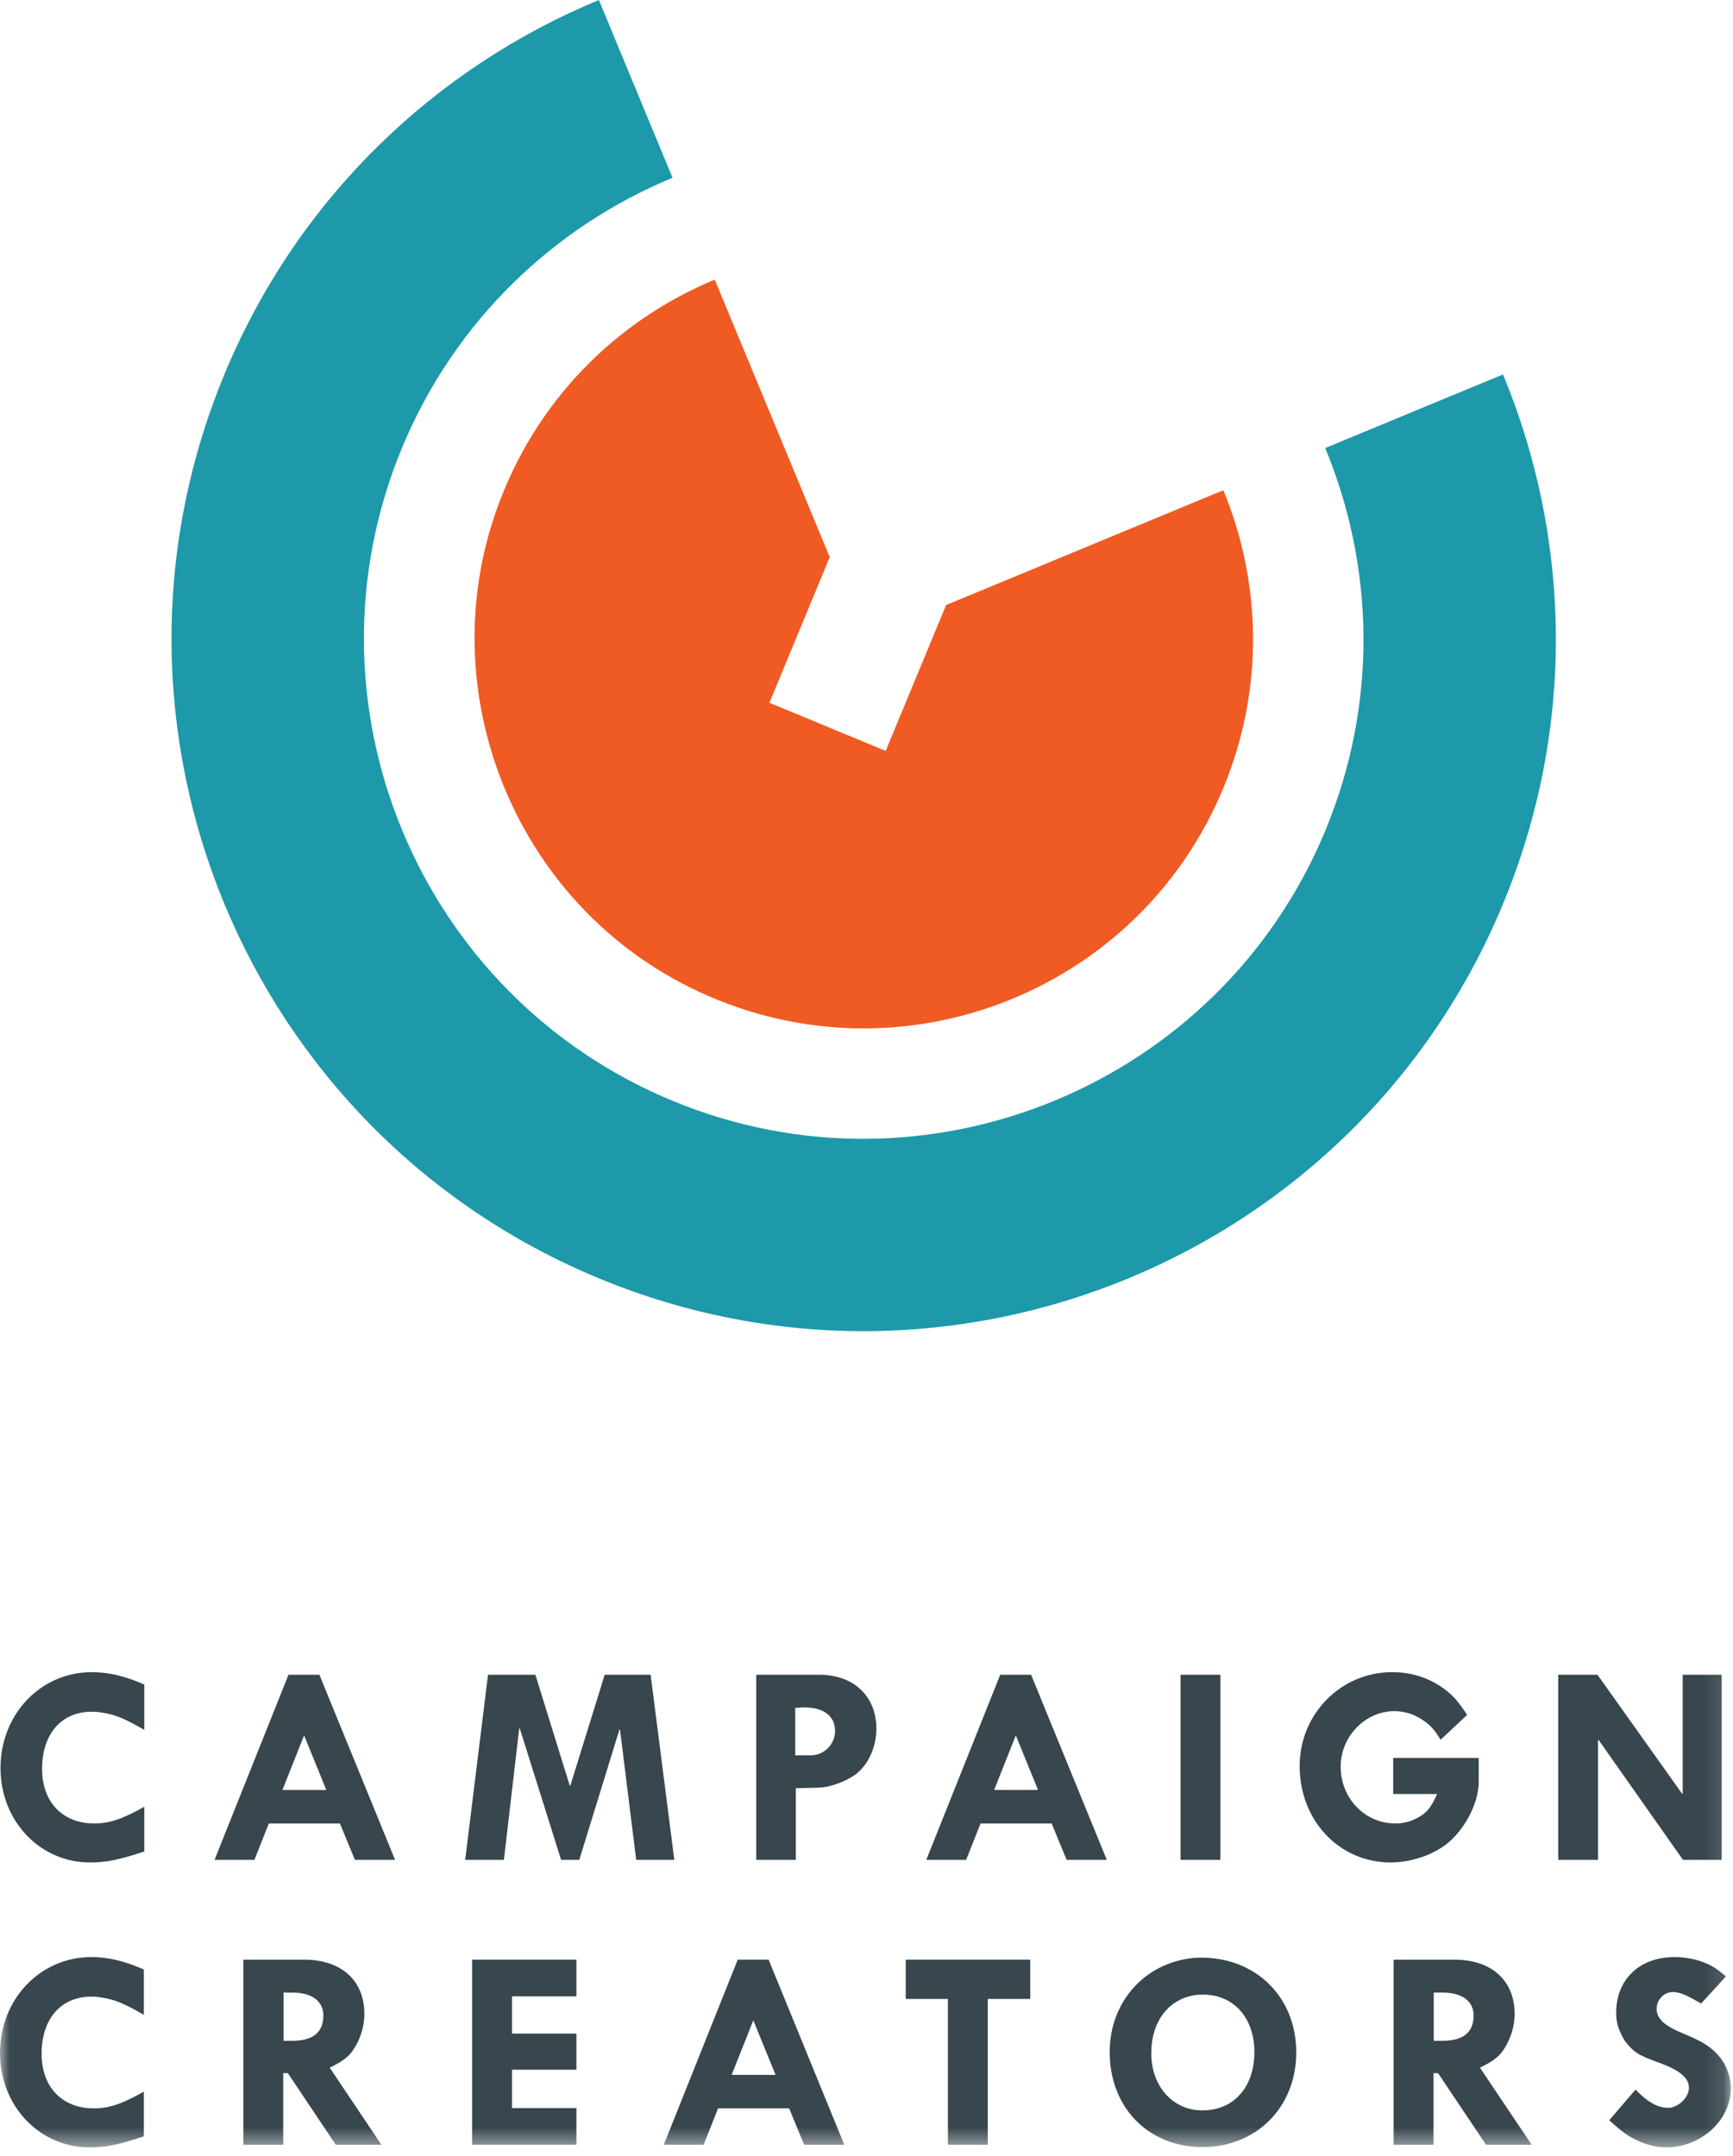 <?xml version="1.0" encoding="UTF-8"?>
<svg width="90px" height="112px" viewBox="0 0 90 112" version="1.1" xmlns="http://www.w3.org/2000/svg" xmlns:xlink="http://www.w3.org/1999/xlink">
    <title>51236308-07F9-4F6C-AABE-1761FE9BAE55</title>
    <defs>
        <polygon id="path-1" points="0 111.547 89.888 111.547 89.888 0 0 0"></polygon>
    </defs>
    <g id="Desktop" stroke="none" stroke-width="1" fill="none" fill-rule="evenodd">
        <g id="CC-Style-Guide-V01" transform="translate(-487, -1103)">
            <g id="Logo" transform="translate(376, 912)">
                <g id="logo/vertical/full-color" transform="translate(0, 160)">
                    <g id="Group-27" transform="translate(111, 31)">
                        <path d="M78.056,19.449 L78.056,19.45 L68.822,23.274 C71.366,29.415 71.572,36.524 68.833,43.135 C63.357,56.357 48.144,62.658 34.922,57.181 C21.7,51.705 15.398,36.492 20.875,23.27 C23.614,16.659 28.786,11.778 34.926,9.234 L31.102,0 L31.102,0 C22.605,3.52 15.45,10.281 11.652,19.45 C4.057,37.787 12.765,58.809 31.102,66.404 C49.439,74 70.461,65.292 78.056,46.955 C81.854,37.786 81.576,27.946 78.056,19.449" id="Fill-1" fill="#1D99A9"></path>
                        <path d="M63.53,25.466 L59.491,27.139 L59.491,27.139 L49.134,31.429 L45.995,39.007 L39.957,36.506 L43.09,28.941 L43.09,28.941 L40.672,23.104 L37.118,14.526 C32.04,16.629 27.814,20.791 25.8,26.448 C22.402,35.992 26.726,46.751 35.791,51.273 C46.398,56.563 59.073,51.698 63.53,40.938 C65.666,35.781 65.51,30.246 63.53,25.466" id="Fill-3" fill="#F05A23"></path>
                        <path d="M7.495,89.862 C6.46,89.262 5.98,89.067 5.29,88.962 C5.125,88.932 4.945,88.917 4.765,88.917 C3.19,88.917 2.185,90.072 2.185,91.887 C2.185,93.612 3.25,94.722 4.9,94.722 C5.68,94.722 6.355,94.497 7.495,93.852 L7.495,96.177 C6.175,96.612 5.53,96.747 4.675,96.747 C2.066,96.747 0.026,94.587 0.026,91.842 C0.026,89.052 2.11,86.862 4.765,86.862 C5.65,86.862 6.505,87.072 7.495,87.507 L7.495,89.862 Z" id="Fill-5" fill="#38464E"></path>
                        <path d="M14.667,92.982 L16.947,92.982 L15.792,90.147 L14.667,92.982 Z M16.587,86.997 L20.517,96.612 L18.432,96.612 L17.652,94.722 L13.962,94.722 L13.212,96.612 L11.142,96.612 L14.982,86.997 L16.587,86.997 Z" id="Fill-7" fill="#38464E"></path>
                        <polygon id="Fill-9" fill="#38464E" points="27.804 86.997 29.589 92.757 29.619 92.757 31.404 86.997 33.789 86.997 35.019 96.612 33.039 96.612 32.199 89.847 32.169 89.847 30.084 96.612 29.139 96.612 26.994 89.787 26.964 89.787 26.169 96.612 24.159 96.612 25.344 86.997"></polygon>
                        <path d="M41.298,91.182 L42.108,91.182 C42.798,91.182 43.368,90.612 43.368,89.922 C43.368,89.142 42.783,88.693 41.763,88.693 C41.673,88.693 41.523,88.707 41.298,88.722 L41.298,91.182 Z M42.558,86.997 C44.328,86.997 45.513,88.107 45.513,89.802 C45.513,90.732 45.108,91.632 44.493,92.127 C43.998,92.517 43.113,92.847 42.528,92.862 L41.328,92.892 L41.328,96.612 L39.273,96.612 L39.273,86.997 L42.558,86.997 Z" id="Fill-11" fill="#38464E"></path>
                        <path d="M51.629,92.982 L53.909,92.982 L52.754,90.147 L51.629,92.982 Z M53.549,86.997 L57.479,96.612 L55.394,96.612 L54.614,94.722 L50.924,94.722 L50.174,96.612 L48.105,96.612 L51.944,86.997 L53.549,86.997 Z" id="Fill-13" fill="#38464E"></path>
                        <mask id="mask-2" fill="white">
                            <use xlink:href="#path-1"></use>
                        </mask>
                        <g id="Clip-16"></g>
                        <polygon id="Fill-15" fill="#38464E" mask="url(#mask-2)" points="61.31 96.612 63.38 96.612 63.38 86.998 61.31 86.998"></polygon>
                        <path d="M74.814,90.372 C74.499,89.862 74.334,89.682 74.019,89.442 C73.539,89.082 72.999,88.887 72.414,88.887 C70.9,88.887 69.625,90.207 69.625,91.767 C69.625,93.417 70.885,94.722 72.459,94.722 C72.865,94.722 73.24,94.632 73.57,94.452 C74.079,94.197 74.304,93.927 74.635,93.192 L72.354,93.192 L72.354,91.317 L76.794,91.317 L76.794,92.562 C76.794,93.702 76.014,95.157 75.01,95.877 C74.26,96.417 73.195,96.747 72.22,96.747 C69.55,96.747 67.495,94.572 67.495,91.737 C67.495,89.037 69.639,86.862 72.295,86.862 C73.329,86.862 74.229,87.162 75.024,87.747 C75.474,88.092 75.714,88.362 76.194,89.082 L74.814,90.372 Z" id="Fill-17" fill="#38464E" mask="url(#mask-2)"></path>
                        <polygon id="Fill-18" fill="#38464E" mask="url(#mask-2)" points="89.412 86.997 89.412 96.612 87.402 96.612 83.022 90.387 82.992 90.387 82.992 96.612 80.923 96.612 80.923 86.997 82.962 86.997 87.357 93.177 87.387 93.177 87.387 86.997"></polygon>
                        <path d="M7.47,104.663 C6.435,104.063 5.955,103.867 5.265,103.762 C5.1,103.733 4.92,103.717 4.74,103.717 C3.165,103.717 2.16,104.873 2.16,106.688 C2.16,108.412 3.225,109.522 4.875,109.522 C5.655,109.522 6.33,109.298 7.47,108.652 L7.47,110.977 C6.15,111.412 5.505,111.547 4.65,111.547 C2.04,111.547 0,109.387 0,106.642 C0,103.853 2.085,101.663 4.74,101.663 C5.625,101.663 6.48,101.873 7.47,102.308 L7.47,104.663 Z" id="Fill-19" fill="#38464E" mask="url(#mask-2)"></path>
                        <path d="M14.724,103.523 L14.724,106.012 L15.174,106.012 C16.254,106.012 16.794,105.577 16.794,104.693 C16.794,103.958 16.194,103.508 15.204,103.508 L14.724,103.508 L14.724,103.523 Z M15.804,101.798 C17.724,101.798 18.923,102.878 18.923,104.617 C18.923,105.173 18.774,105.713 18.519,106.193 C18.203,106.778 17.919,107.017 17.124,107.408 L19.808,111.412 L17.439,111.412 L14.949,107.693 L14.709,107.693 L14.709,111.412 L12.639,111.412 L12.639,101.798 L15.804,101.798 Z" id="Fill-20" fill="#38464E" mask="url(#mask-2)"></path>
                        <polygon id="Fill-21" fill="#38464E" mask="url(#mask-2)" points="29.935 101.797 29.935 103.703 26.59 103.703 26.59 105.638 29.935 105.638 29.935 107.513 26.59 107.513 26.59 109.507 29.935 109.507 29.935 111.412 24.52 111.412 24.52 101.797"></polygon>
                        <path d="M37.997,107.782 L40.277,107.782 L39.122,104.947 L37.997,107.782 Z M39.917,101.797 L43.847,111.412 L41.762,111.412 L40.982,109.522 L37.292,109.522 L36.542,111.412 L34.473,111.412 L38.312,101.797 L39.917,101.797 Z" id="Fill-22" fill="#38464E" mask="url(#mask-2)"></path>
                        <polygon id="Fill-23" fill="#38464E" mask="url(#mask-2)" points="53.503 101.797 53.503 103.838 51.298 103.838 51.298 111.412 49.228 111.412 49.228 103.838 47.038 103.838 47.038 101.797"></polygon>
                        <path d="M59.789,106.657 C59.789,108.367 60.899,109.627 62.444,109.627 C64.079,109.627 65.144,108.412 65.144,106.597 C65.144,104.813 64.064,103.612 62.474,103.612 C62.354,103.612 62.249,103.627 62.144,103.627 C60.704,103.808 59.789,104.992 59.789,106.657 M62.384,101.692 C65.249,101.692 67.319,103.762 67.319,106.612 C67.319,109.447 65.264,111.532 62.444,111.532 C59.639,111.532 57.63,109.477 57.63,106.597 C57.63,103.987 59.445,101.962 61.979,101.708 C62.114,101.708 62.249,101.692 62.384,101.692" id="Fill-24" fill="#38464E" mask="url(#mask-2)"></path>
                        <path d="M74.459,103.523 L74.459,106.012 L74.909,106.012 C75.989,106.012 76.529,105.577 76.529,104.693 C76.529,103.958 75.929,103.508 74.939,103.508 L74.459,103.508 L74.459,103.523 Z M75.539,101.798 C77.459,101.798 78.659,102.878 78.659,104.617 C78.659,105.173 78.509,105.713 78.254,106.193 C77.939,106.778 77.654,107.017 76.859,107.408 L79.544,111.412 L77.174,111.412 L74.684,107.693 L74.444,107.693 L74.444,111.412 L72.374,111.412 L72.374,101.798 L75.539,101.798 Z" id="Fill-25" fill="#38464E" mask="url(#mask-2)"></path>
                        <path d="M88.343,104.078 C87.548,103.612 87.218,103.478 86.873,103.478 C86.408,103.478 86.033,103.882 86.033,104.362 C86.033,104.842 86.438,105.233 87.323,105.592 C88.103,105.922 88.433,106.088 88.778,106.342 C89.483,106.867 89.888,107.648 89.888,108.472 C89.888,110.137 88.343,111.547 86.528,111.547 C86.062,111.547 85.598,111.442 85.133,111.232 C84.578,110.992 84.263,110.767 83.573,110.137 L84.938,108.547 C85.598,109.222 86.093,109.492 86.647,109.492 C86.888,109.492 87.173,109.358 87.383,109.147 C87.593,108.937 87.713,108.682 87.713,108.457 C87.713,107.932 87.218,107.527 86.123,107.137 C85.058,106.747 84.863,106.628 84.368,105.998 C84.038,105.427 83.933,105.067 83.933,104.543 C83.933,102.833 85.148,101.663 86.948,101.663 C87.457,101.663 87.968,101.753 88.388,101.902 C88.868,102.083 89.108,102.217 89.632,102.668 L88.343,104.078 Z" id="Fill-26" fill="#38464E" mask="url(#mask-2)"></path>
                    </g>
                </g>
            </g>
        </g>
    </g>
</svg>